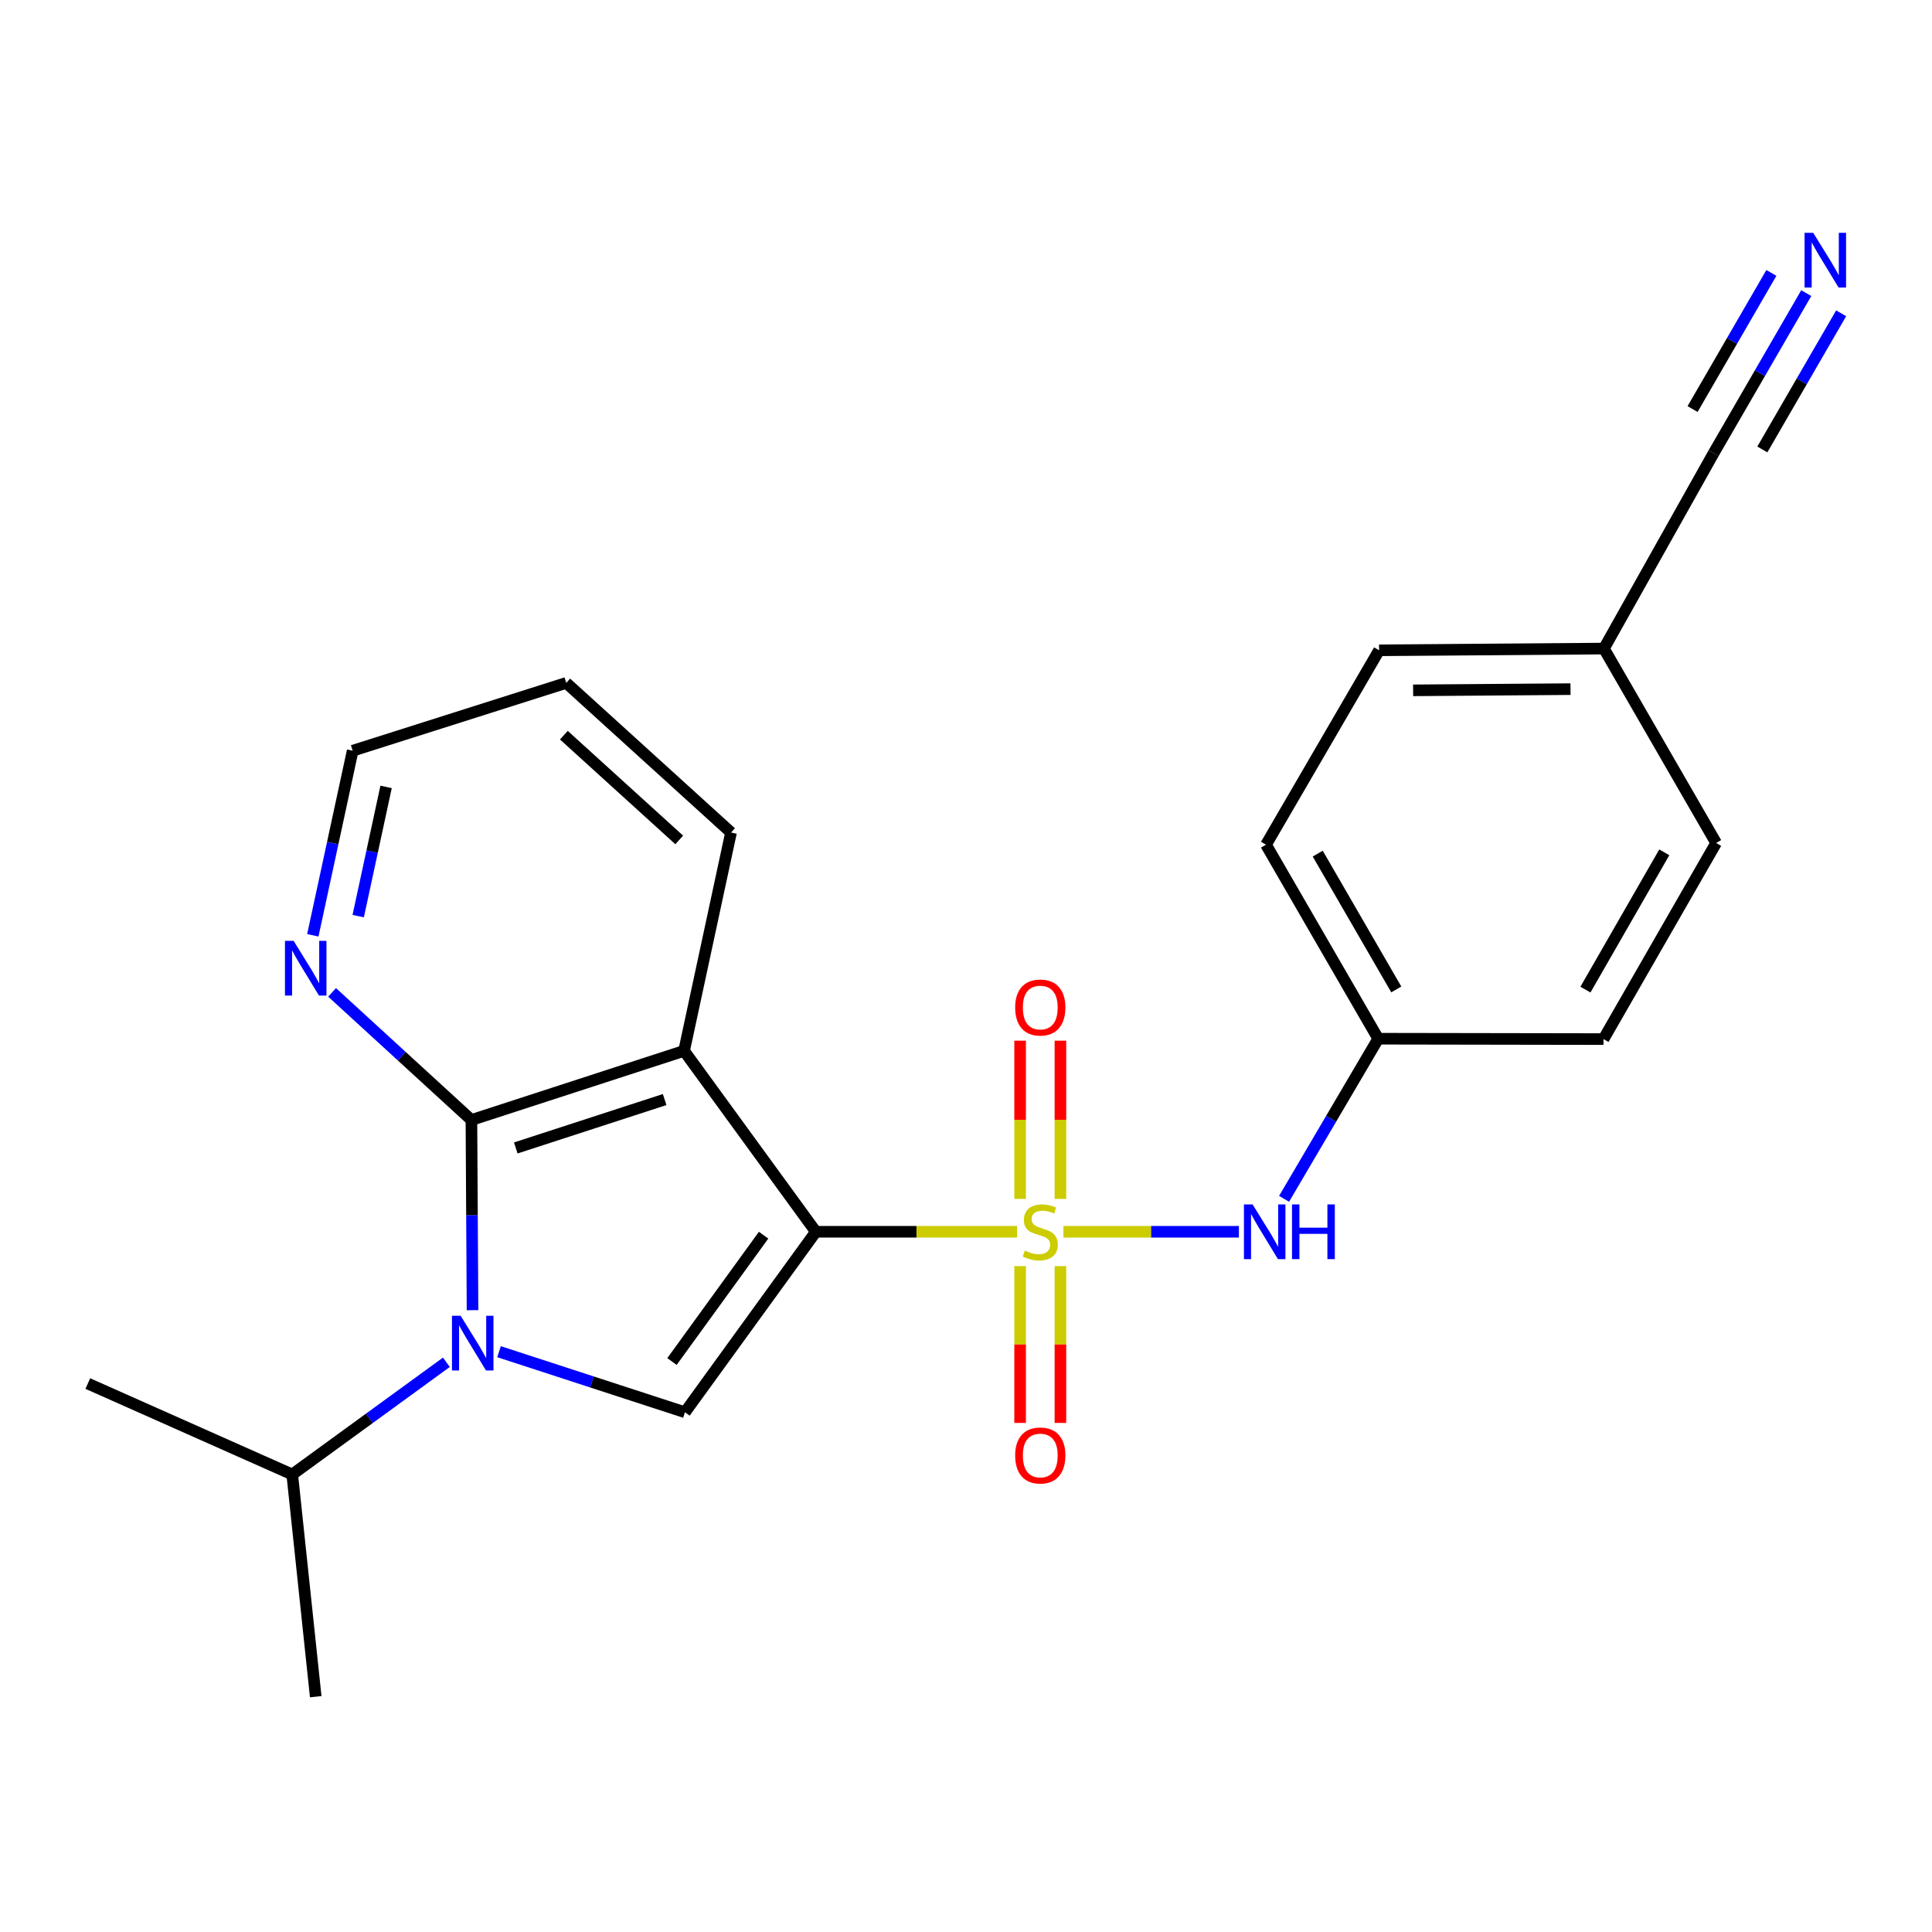 <?xml version='1.0' encoding='iso-8859-1'?>
<svg version='1.1' baseProfile='full'
              xmlns='http://www.w3.org/2000/svg'
                      xmlns:rdkit='http://www.rdkit.org/xml'
                      xmlns:xlink='http://www.w3.org/1999/xlink'
                  xml:space='preserve'
width='1000px' height='1000px' viewBox='0 0 1000 1000'>
<!-- END OF HEADER -->
<rect style='opacity:1.0;fill:#FFFFFF;stroke:none' width='1000' height='1000' x='0' y='0'> </rect>
<path class='bond-0' d='M 422.286,637.567 L 474.372,637.567' style='fill:none;fill-rule:evenodd;stroke:#000000;stroke-width:6px;stroke-linecap:butt;stroke-linejoin:miter;stroke-opacity:1' />
<path class='bond-0' d='M 474.372,637.567 L 526.459,637.567' style='fill:none;fill-rule:evenodd;stroke:#CCCC00;stroke-width:6px;stroke-linecap:butt;stroke-linejoin:miter;stroke-opacity:1' />
<path class='bond-2' d='M 422.286,637.567 L 354.078,543.918' style='fill:none;fill-rule:evenodd;stroke:#000000;stroke-width:6px;stroke-linecap:butt;stroke-linejoin:miter;stroke-opacity:1' />
<path class='bond-4' d='M 422.286,637.567 L 354.541,730.984' style='fill:none;fill-rule:evenodd;stroke:#000000;stroke-width:6px;stroke-linecap:butt;stroke-linejoin:miter;stroke-opacity:1' />
<path class='bond-4' d='M 395.236,639.332 L 347.814,704.724' style='fill:none;fill-rule:evenodd;stroke:#000000;stroke-width:6px;stroke-linecap:butt;stroke-linejoin:miter;stroke-opacity:1' />
<path class='bond-5' d='M 550.427,637.567 L 595.841,637.567' style='fill:none;fill-rule:evenodd;stroke:#CCCC00;stroke-width:6px;stroke-linecap:butt;stroke-linejoin:miter;stroke-opacity:1' />
<path class='bond-5' d='M 595.841,637.567 L 641.255,637.567' style='fill:none;fill-rule:evenodd;stroke:#0000FF;stroke-width:6px;stroke-linecap:butt;stroke-linejoin:miter;stroke-opacity:1' />
<path class='bond-7' d='M 548.874,620.543 L 548.874,579.596' style='fill:none;fill-rule:evenodd;stroke:#CCCC00;stroke-width:6px;stroke-linecap:butt;stroke-linejoin:miter;stroke-opacity:1' />
<path class='bond-7' d='M 548.874,579.596 L 548.874,538.648' style='fill:none;fill-rule:evenodd;stroke:#FF0000;stroke-width:6px;stroke-linecap:butt;stroke-linejoin:miter;stroke-opacity:1' />
<path class='bond-7' d='M 528.012,620.543 L 528.012,579.596' style='fill:none;fill-rule:evenodd;stroke:#CCCC00;stroke-width:6px;stroke-linecap:butt;stroke-linejoin:miter;stroke-opacity:1' />
<path class='bond-7' d='M 528.012,579.596 L 528.012,538.648' style='fill:none;fill-rule:evenodd;stroke:#FF0000;stroke-width:6px;stroke-linecap:butt;stroke-linejoin:miter;stroke-opacity:1' />
<path class='bond-8' d='M 528.012,655.34 L 528.012,695.921' style='fill:none;fill-rule:evenodd;stroke:#CCCC00;stroke-width:6px;stroke-linecap:butt;stroke-linejoin:miter;stroke-opacity:1' />
<path class='bond-8' d='M 528.012,695.921 L 528.012,736.503' style='fill:none;fill-rule:evenodd;stroke:#FF0000;stroke-width:6px;stroke-linecap:butt;stroke-linejoin:miter;stroke-opacity:1' />
<path class='bond-8' d='M 548.874,655.34 L 548.874,695.921' style='fill:none;fill-rule:evenodd;stroke:#CCCC00;stroke-width:6px;stroke-linecap:butt;stroke-linejoin:miter;stroke-opacity:1' />
<path class='bond-8' d='M 548.874,695.921 L 548.874,736.503' style='fill:none;fill-rule:evenodd;stroke:#FF0000;stroke-width:6px;stroke-linecap:butt;stroke-linejoin:miter;stroke-opacity:1' />
<path class='bond-1' d='M 258.307,699.633 L 306.424,715.308' style='fill:none;fill-rule:evenodd;stroke:#0000FF;stroke-width:6px;stroke-linecap:butt;stroke-linejoin:miter;stroke-opacity:1' />
<path class='bond-1' d='M 306.424,715.308 L 354.541,730.984' style='fill:none;fill-rule:evenodd;stroke:#000000;stroke-width:6px;stroke-linecap:butt;stroke-linejoin:miter;stroke-opacity:1' />
<path class='bond-11' d='M 231.05,705.112 L 191.155,734.147' style='fill:none;fill-rule:evenodd;stroke:#0000FF;stroke-width:6px;stroke-linecap:butt;stroke-linejoin:miter;stroke-opacity:1' />
<path class='bond-11' d='M 191.155,734.147 L 151.261,763.181' style='fill:none;fill-rule:evenodd;stroke:#000000;stroke-width:6px;stroke-linecap:butt;stroke-linejoin:miter;stroke-opacity:1' />
<path class='bond-23' d='M 244.579,678.146 L 244.292,628.927' style='fill:none;fill-rule:evenodd;stroke:#0000FF;stroke-width:6px;stroke-linecap:butt;stroke-linejoin:miter;stroke-opacity:1' />
<path class='bond-23' d='M 244.292,628.927 L 244.006,579.709' style='fill:none;fill-rule:evenodd;stroke:#000000;stroke-width:6px;stroke-linecap:butt;stroke-linejoin:miter;stroke-opacity:1' />
<path class='bond-3' d='M 354.078,543.918 L 244.006,579.709' style='fill:none;fill-rule:evenodd;stroke:#000000;stroke-width:6px;stroke-linecap:butt;stroke-linejoin:miter;stroke-opacity:1' />
<path class='bond-3' d='M 344.018,569.127 L 266.968,594.18' style='fill:none;fill-rule:evenodd;stroke:#000000;stroke-width:6px;stroke-linecap:butt;stroke-linejoin:miter;stroke-opacity:1' />
<path class='bond-14' d='M 354.078,543.918 L 378.382,430.914' style='fill:none;fill-rule:evenodd;stroke:#000000;stroke-width:6px;stroke-linecap:butt;stroke-linejoin:miter;stroke-opacity:1' />
<path class='bond-9' d='M 244.006,579.709 L 207.946,546.68' style='fill:none;fill-rule:evenodd;stroke:#000000;stroke-width:6px;stroke-linecap:butt;stroke-linejoin:miter;stroke-opacity:1' />
<path class='bond-9' d='M 207.946,546.68 L 171.886,513.651' style='fill:none;fill-rule:evenodd;stroke:#0000FF;stroke-width:6px;stroke-linecap:butt;stroke-linejoin:miter;stroke-opacity:1' />
<path class='bond-12' d='M 664.63,620.509 L 688.996,579.073' style='fill:none;fill-rule:evenodd;stroke:#0000FF;stroke-width:6px;stroke-linecap:butt;stroke-linejoin:miter;stroke-opacity:1' />
<path class='bond-12' d='M 688.996,579.073 L 713.362,537.636' style='fill:none;fill-rule:evenodd;stroke:#000000;stroke-width:6px;stroke-linecap:butt;stroke-linejoin:miter;stroke-opacity:1' />
<path class='bond-6' d='M 934.916,151.716 L 910.926,193.164' style='fill:none;fill-rule:evenodd;stroke:#0000FF;stroke-width:6px;stroke-linecap:butt;stroke-linejoin:miter;stroke-opacity:1' />
<path class='bond-6' d='M 910.926,193.164 L 886.936,234.611' style='fill:none;fill-rule:evenodd;stroke:#000000;stroke-width:6px;stroke-linecap:butt;stroke-linejoin:miter;stroke-opacity:1' />
<path class='bond-6' d='M 916.86,141.265 L 896.469,176.496' style='fill:none;fill-rule:evenodd;stroke:#0000FF;stroke-width:6px;stroke-linecap:butt;stroke-linejoin:miter;stroke-opacity:1' />
<path class='bond-6' d='M 896.469,176.496 L 876.077,211.726' style='fill:none;fill-rule:evenodd;stroke:#000000;stroke-width:6px;stroke-linecap:butt;stroke-linejoin:miter;stroke-opacity:1' />
<path class='bond-6' d='M 952.972,162.167 L 932.581,197.397' style='fill:none;fill-rule:evenodd;stroke:#0000FF;stroke-width:6px;stroke-linecap:butt;stroke-linejoin:miter;stroke-opacity:1' />
<path class='bond-6' d='M 932.581,197.397 L 912.189,232.628' style='fill:none;fill-rule:evenodd;stroke:#000000;stroke-width:6px;stroke-linecap:butt;stroke-linejoin:miter;stroke-opacity:1' />
<path class='bond-24' d='M 161.917,484.111 L 172.23,436.343' style='fill:none;fill-rule:evenodd;stroke:#0000FF;stroke-width:6px;stroke-linecap:butt;stroke-linejoin:miter;stroke-opacity:1' />
<path class='bond-24' d='M 172.23,436.343 L 182.543,388.575' style='fill:none;fill-rule:evenodd;stroke:#000000;stroke-width:6px;stroke-linecap:butt;stroke-linejoin:miter;stroke-opacity:1' />
<path class='bond-24' d='M 185.404,474.184 L 192.623,440.746' style='fill:none;fill-rule:evenodd;stroke:#0000FF;stroke-width:6px;stroke-linecap:butt;stroke-linejoin:miter;stroke-opacity:1' />
<path class='bond-24' d='M 192.623,440.746 L 199.842,407.308' style='fill:none;fill-rule:evenodd;stroke:#000000;stroke-width:6px;stroke-linecap:butt;stroke-linejoin:miter;stroke-opacity:1' />
<path class='bond-10' d='M 886.936,234.611 L 830.191,335.701' style='fill:none;fill-rule:evenodd;stroke:#000000;stroke-width:6px;stroke-linecap:butt;stroke-linejoin:miter;stroke-opacity:1' />
<path class='bond-20' d='M 151.261,763.181 L 163.419,878.202' style='fill:none;fill-rule:evenodd;stroke:#000000;stroke-width:6px;stroke-linecap:butt;stroke-linejoin:miter;stroke-opacity:1' />
<path class='bond-21' d='M 151.261,763.181 L 45.455,716.125' style='fill:none;fill-rule:evenodd;stroke:#000000;stroke-width:6px;stroke-linecap:butt;stroke-linejoin:miter;stroke-opacity:1' />
<path class='bond-15' d='M 713.362,537.636 L 829.971,537.833' style='fill:none;fill-rule:evenodd;stroke:#000000;stroke-width:6px;stroke-linecap:butt;stroke-linejoin:miter;stroke-opacity:1' />
<path class='bond-16' d='M 713.362,537.636 L 655.283,437.219' style='fill:none;fill-rule:evenodd;stroke:#000000;stroke-width:6px;stroke-linecap:butt;stroke-linejoin:miter;stroke-opacity:1' />
<path class='bond-16' d='M 722.709,512.129 L 682.055,441.837' style='fill:none;fill-rule:evenodd;stroke:#000000;stroke-width:6px;stroke-linecap:butt;stroke-linejoin:miter;stroke-opacity:1' />
<path class='bond-13' d='M 830.191,335.701 L 713.814,336.593' style='fill:none;fill-rule:evenodd;stroke:#000000;stroke-width:6px;stroke-linecap:butt;stroke-linejoin:miter;stroke-opacity:1' />
<path class='bond-13' d='M 812.894,356.696 L 731.43,357.321' style='fill:none;fill-rule:evenodd;stroke:#000000;stroke-width:6px;stroke-linecap:butt;stroke-linejoin:miter;stroke-opacity:1' />
<path class='bond-25' d='M 830.191,335.701 L 888.269,436.327' style='fill:none;fill-rule:evenodd;stroke:#000000;stroke-width:6px;stroke-linecap:butt;stroke-linejoin:miter;stroke-opacity:1' />
<path class='bond-22' d='M 378.382,430.914 L 293.09,353.468' style='fill:none;fill-rule:evenodd;stroke:#000000;stroke-width:6px;stroke-linecap:butt;stroke-linejoin:miter;stroke-opacity:1' />
<path class='bond-22' d='M 351.564,434.742 L 291.86,380.531' style='fill:none;fill-rule:evenodd;stroke:#000000;stroke-width:6px;stroke-linecap:butt;stroke-linejoin:miter;stroke-opacity:1' />
<path class='bond-18' d='M 829.971,537.833 L 888.269,436.327' style='fill:none;fill-rule:evenodd;stroke:#000000;stroke-width:6px;stroke-linecap:butt;stroke-linejoin:miter;stroke-opacity:1' />
<path class='bond-18' d='M 820.625,512.217 L 861.434,441.162' style='fill:none;fill-rule:evenodd;stroke:#000000;stroke-width:6px;stroke-linecap:butt;stroke-linejoin:miter;stroke-opacity:1' />
<path class='bond-17' d='M 655.283,437.219 L 713.814,336.593' style='fill:none;fill-rule:evenodd;stroke:#000000;stroke-width:6px;stroke-linecap:butt;stroke-linejoin:miter;stroke-opacity:1' />
<path class='bond-19' d='M 182.543,388.575 L 293.09,353.468' style='fill:none;fill-rule:evenodd;stroke:#000000;stroke-width:6px;stroke-linecap:butt;stroke-linejoin:miter;stroke-opacity:1' />
<path  class='atom-1' d='M 530.443 647.287
Q 530.763 647.407, 532.083 647.967
Q 533.403 648.527, 534.843 648.887
Q 536.323 649.207, 537.763 649.207
Q 540.443 649.207, 542.003 647.927
Q 543.563 646.607, 543.563 644.327
Q 543.563 642.767, 542.763 641.807
Q 542.003 640.847, 540.803 640.327
Q 539.603 639.807, 537.603 639.207
Q 535.083 638.447, 533.563 637.727
Q 532.083 637.007, 531.003 635.487
Q 529.963 633.967, 529.963 631.407
Q 529.963 627.847, 532.363 625.647
Q 534.803 623.447, 539.603 623.447
Q 542.883 623.447, 546.603 625.007
L 545.683 628.087
Q 542.283 626.687, 539.723 626.687
Q 536.963 626.687, 535.443 627.847
Q 533.923 628.967, 533.963 630.927
Q 533.963 632.447, 534.723 633.367
Q 535.523 634.287, 536.643 634.807
Q 537.803 635.327, 539.723 635.927
Q 542.283 636.727, 543.803 637.527
Q 545.323 638.327, 546.403 639.967
Q 547.523 641.567, 547.523 644.327
Q 547.523 648.247, 544.883 650.367
Q 542.283 652.447, 537.923 652.447
Q 535.403 652.447, 533.483 651.887
Q 531.603 651.367, 529.363 650.447
L 530.443 647.287
' fill='#CCCC00'/>
<path  class='atom-2' d='M 238.418 681.033
L 247.698 696.033
Q 248.618 697.513, 250.098 700.193
Q 251.578 702.873, 251.658 703.033
L 251.658 681.033
L 255.418 681.033
L 255.418 709.353
L 251.538 709.353
L 241.578 692.953
Q 240.418 691.033, 239.178 688.833
Q 237.978 686.633, 237.618 685.953
L 237.618 709.353
L 233.938 709.353
L 233.938 681.033
L 238.418 681.033
' fill='#0000FF'/>
<path  class='atom-6' d='M 648.34 623.407
L 657.62 638.407
Q 658.54 639.887, 660.02 642.567
Q 661.5 645.247, 661.58 645.407
L 661.58 623.407
L 665.34 623.407
L 665.34 651.727
L 661.46 651.727
L 651.5 635.327
Q 650.34 633.407, 649.1 631.207
Q 647.9 629.007, 647.54 628.327
L 647.54 651.727
L 643.86 651.727
L 643.86 623.407
L 648.34 623.407
' fill='#0000FF'/>
<path  class='atom-6' d='M 668.74 623.407
L 672.58 623.407
L 672.58 635.447
L 687.06 635.447
L 687.06 623.407
L 690.9 623.407
L 690.9 651.727
L 687.06 651.727
L 687.06 638.647
L 672.58 638.647
L 672.58 651.727
L 668.74 651.727
L 668.74 623.407
' fill='#0000FF'/>
<path  class='atom-7' d='M 938.523 120.509
L 947.803 135.509
Q 948.723 136.989, 950.203 139.669
Q 951.683 142.349, 951.763 142.509
L 951.763 120.509
L 955.523 120.509
L 955.523 148.829
L 951.643 148.829
L 941.683 132.429
Q 940.523 130.509, 939.283 128.309
Q 938.083 126.109, 937.723 125.429
L 937.723 148.829
L 934.043 148.829
L 934.043 120.509
L 938.523 120.509
' fill='#0000FF'/>
<path  class='atom-8' d='M 525.443 521.49
Q 525.443 514.69, 528.803 510.89
Q 532.163 507.09, 538.443 507.09
Q 544.723 507.09, 548.083 510.89
Q 551.443 514.69, 551.443 521.49
Q 551.443 528.37, 548.043 532.29
Q 544.643 536.17, 538.443 536.17
Q 532.203 536.17, 528.803 532.29
Q 525.443 528.41, 525.443 521.49
M 538.443 532.97
Q 542.763 532.97, 545.083 530.09
Q 547.443 527.17, 547.443 521.49
Q 547.443 515.93, 545.083 513.13
Q 542.763 510.29, 538.443 510.29
Q 534.123 510.29, 531.763 513.09
Q 529.443 515.89, 529.443 521.49
Q 529.443 527.21, 531.763 530.09
Q 534.123 532.97, 538.443 532.97
' fill='#FF0000'/>
<path  class='atom-9' d='M 525.443 753.352
Q 525.443 746.552, 528.803 742.752
Q 532.163 738.952, 538.443 738.952
Q 544.723 738.952, 548.083 742.752
Q 551.443 746.552, 551.443 753.352
Q 551.443 760.232, 548.043 764.152
Q 544.643 768.032, 538.443 768.032
Q 532.203 768.032, 528.803 764.152
Q 525.443 760.272, 525.443 753.352
M 538.443 764.832
Q 542.763 764.832, 545.083 761.952
Q 547.443 759.032, 547.443 753.352
Q 547.443 747.792, 545.083 744.992
Q 542.763 742.152, 538.443 742.152
Q 534.123 742.152, 531.763 744.952
Q 529.443 747.752, 529.443 753.352
Q 529.443 759.072, 531.763 761.952
Q 534.123 764.832, 538.443 764.832
' fill='#FF0000'/>
<path  class='atom-10' d='M 151.979 486.991
L 161.259 501.991
Q 162.179 503.471, 163.659 506.151
Q 165.139 508.831, 165.219 508.991
L 165.219 486.991
L 168.979 486.991
L 168.979 515.311
L 165.099 515.311
L 155.139 498.911
Q 153.979 496.991, 152.739 494.791
Q 151.539 492.591, 151.179 491.911
L 151.179 515.311
L 147.499 515.311
L 147.499 486.991
L 151.979 486.991
' fill='#0000FF'/>
</svg>
